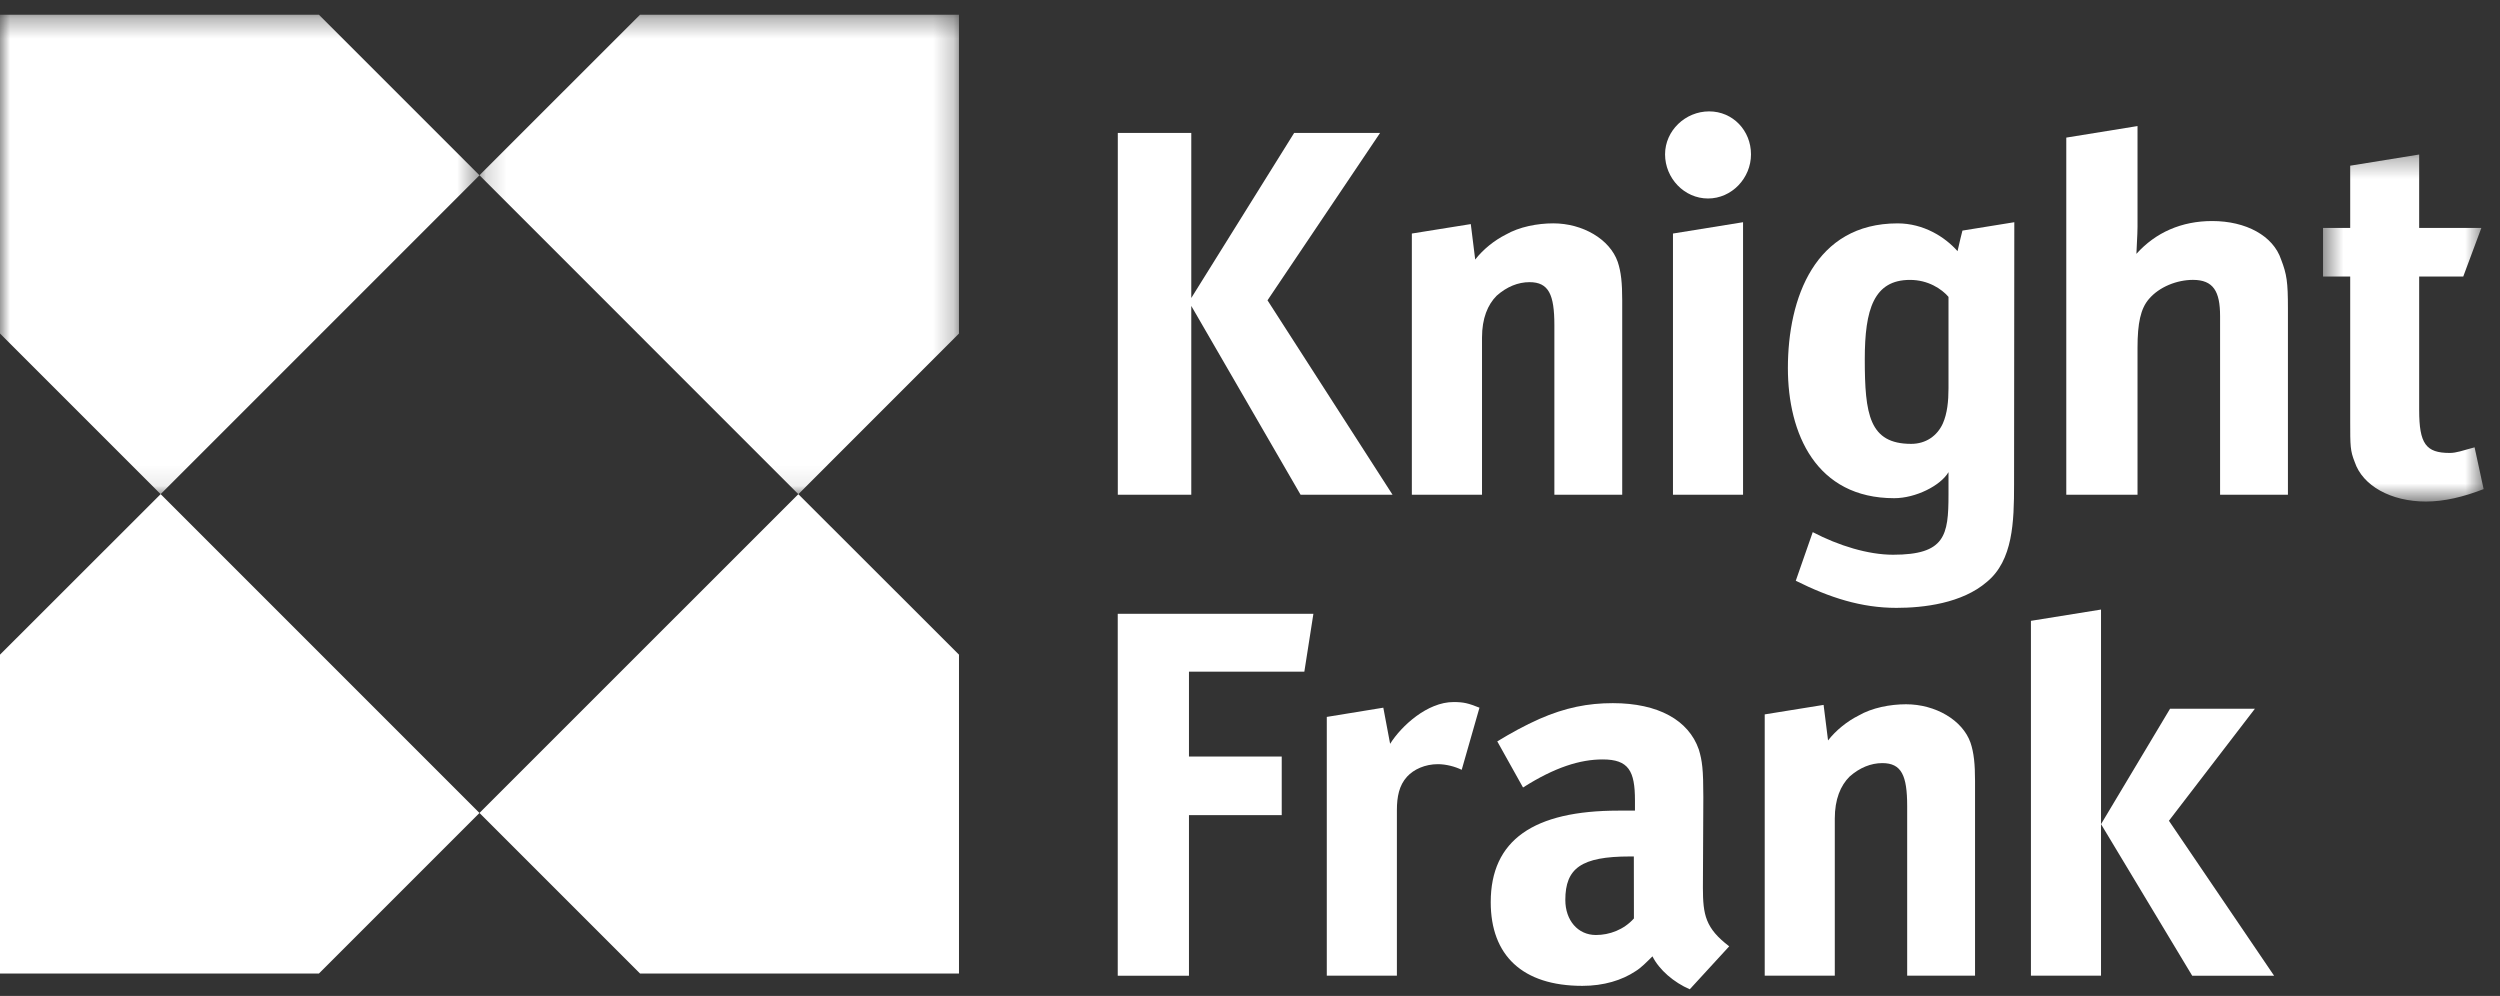 <?xml version="1.0" encoding="UTF-8"?> <svg xmlns="http://www.w3.org/2000/svg" xmlns:xlink="http://www.w3.org/1999/xlink" width="123px" height="49px" viewBox="0 0 123 49" version="1.1"><rect x="0" y="0" width="123" height="49" fill="#333333" stroke="none"/><!-- Generator: Sketch 63.1 (92452) - https://sketch.com --><title>Group 40</title><desc>Created with Sketch.</desc><defs><polygon id="path-1" points="0.5 0.309 8.402 0.309 8.402 17.383 0.5 17.383"></polygon><polygon id="path-3" points="0 0.328 23.59 0.328 23.59 23.915 0 23.915"></polygon><polygon id="path-5" points="0.176 0.328 23.767 0.328 23.767 23.917 0.176 23.917"></polygon></defs><g id="UI" stroke="none" stroke-width="1" fill="none" fill-rule="evenodd"><g id="10" transform="translate(-659, -245)"><g id="Group-5" transform="translate(272, 245)"><g id="Group-40" transform="translate(387, 0)"><g id="Group-38"><g id="Group-3" transform="translate(113.793, 7.293)"><mask id="mask-2" fill="white"><use xlink:href="#path-1"></use></mask><g id="Clip-2"></g><path d="M8.402,16.771 L7.957,14.716 C7.345,14.879 7.066,14.992 6.733,14.992 C5.562,14.992 5.23,14.543 5.23,12.876 L5.23,6.312 L7.399,6.312 L8.29,3.921 L5.23,3.921 L5.23,0.309 L1.837,0.859 L1.837,3.921 L0.5,3.921 L0.5,6.312 L1.837,6.312 L1.837,13.431 C1.837,14.657 1.837,14.879 2.059,15.438 C2.447,16.604 3.838,17.383 5.562,17.383 C6.454,17.383 7.399,17.161 8.402,16.771" id="Fill-1" fill="#FFFFFF" mask="url(#mask-2)"></path></g><path d="M112.566,24.342 L112.566,15.161 C112.566,13.882 112.511,13.496 112.231,12.77 C111.843,11.602 110.507,10.875 108.838,10.875 C107.337,10.875 106.056,11.435 105.111,12.49 C105.111,12.323 105.166,11.544 105.166,11.159 L105.166,6.202 L101.661,6.77 L101.661,24.342 L105.166,24.342 L105.166,17.109 C105.166,15.894 105.321,15.185 105.723,14.716 C106.237,14.109 107.111,13.77 107.893,13.77 C108.895,13.77 109.228,14.333 109.228,15.551 L109.228,24.342 L112.566,24.342 Z" id="Fill-4" fill="#FFFFFF"></path><path d="M95.866,19.112 C95.866,19.723 95.809,20.337 95.587,20.837 C95.309,21.447 94.752,21.838 94.03,21.838 C91.969,21.838 91.747,20.393 91.747,17.668 C91.747,15.221 92.192,13.771 93.973,13.771 C94.864,13.771 95.531,14.216 95.866,14.606 L95.866,19.112 Z M99.104,10.933 L96.552,11.345 C96.552,11.345 96.366,12.08 96.311,12.357 C95.692,11.657 94.64,10.99 93.362,10.99 C89.297,10.99 87.964,14.661 87.964,18.112 C87.964,21.34 89.354,24.511 93.193,24.511 C94.25,24.511 95.474,23.897 95.866,23.23 L95.866,24.342 C95.866,26.347 95.697,27.293 93.138,27.293 C91.914,27.293 90.466,26.849 89.187,26.181 L88.352,28.573 C90.023,29.407 91.58,29.907 93.306,29.907 C94.64,29.907 96.533,29.685 97.756,28.628 C99.038,27.571 99.092,25.678 99.092,23.842 L99.104,10.933 Z" id="Fill-6" fill="#FFFFFF"></path><path d="M86.149,7.594 C86.149,6.425 85.258,5.48 84.09,5.48 C82.921,5.48 81.921,6.425 81.921,7.594 C81.921,8.765 82.864,9.766 84.035,9.766 C85.202,9.766 86.149,8.765 86.149,7.594" id="Fill-8" fill="#FFFFFF"></path><polygon id="Fill-10" fill="#FFFFFF" points="85.758 24.342 85.758 10.933 82.31 11.49 82.31 24.342"></polygon><path d="M79.813,24.342 L79.813,14.775 C79.813,13.939 79.76,13.38 79.591,12.882 C79.201,11.766 77.867,10.989 76.42,10.989 C75.641,10.989 74.749,11.159 74.082,11.544 C73.525,11.823 72.97,12.268 72.58,12.77 L72.363,11.025 L69.463,11.49 L69.463,24.342 L72.915,24.342 L72.915,16.609 C72.915,15.666 73.192,14.994 73.636,14.549 C74.137,14.104 74.694,13.882 75.251,13.882 C76.198,13.882 76.475,14.494 76.475,15.996 L76.475,24.342 L79.813,24.342 Z" id="Fill-12" fill="#FFFFFF"></path><polygon id="Fill-14" fill="#FFFFFF" points="68.514 24.342 62.361 14.775 67.901 6.539 63.673 6.539 58.611 14.661 58.611 6.539 54.996 6.539 54.996 24.342 58.611 24.342 58.611 15.051 63.989 24.342"></polygon><path d="M97.172,48.003 L97.172,38.433 C97.172,37.6 97.117,37.041 96.95,36.543 C96.56,35.429 95.224,34.65 93.778,34.65 C93,34.65 92.107,34.819 91.44,35.207 C90.884,35.484 90.328,35.931 89.94,36.429 L89.721,34.681 L86.824,35.148 L86.824,48.003 L90.272,48.003 L90.272,40.271 C90.272,39.326 90.552,38.655 90.997,38.21 C91.497,37.766 92.053,37.545 92.61,37.545 C93.555,37.545 93.833,38.155 93.833,39.659 L93.833,48.003 L97.172,48.003 Z" id="Fill-16" fill="#FFFFFF"></path><polygon id="Fill-18" fill="#FFFFFF" points="106.711 40.381 110.94 34.871 106.766 34.871 103.371 40.548 107.856 48.005 111.885 48.005"></polygon><polygon id="Fill-20" fill="#FFFFFF" points="99.922 30.545 99.922 48.003 103.37 48.003 103.37 40.548 103.37 29.99"></polygon><path d="M72.79,34.818 C72.233,34.596 72.011,34.541 71.511,34.541 C70.23,34.541 68.951,35.708 68.394,36.596 L68.059,34.818 L65.278,35.272 L65.278,48.003 L68.727,48.003 L68.727,39.865 C68.727,39.199 68.837,38.639 69.228,38.211 C69.558,37.851 70.114,37.597 70.744,37.597 C71.133,37.597 71.583,37.711 71.916,37.875 L72.79,34.818 Z" id="Fill-22" fill="#FFFFFF"></path><polygon id="Fill-24" fill="#FFFFFF" points="64.619 30.2 54.993 30.2 54.993 48.005 58.497 48.005 58.497 40.103 63.061 40.103 63.061 37.22 58.497 37.22 58.497 33.046 64.174 33.046"></polygon><path d="M85.077,46.559 C83.908,45.667 83.783,45.016 83.783,43.666 L83.804,39.216 C83.804,37.852 83.749,37.431 83.582,36.876 C83.08,35.429 81.578,34.595 79.352,34.595 C78.128,34.595 77.013,34.812 75.735,35.373 C75.025,35.688 74.327,36.073 73.666,36.476 L74.933,38.745 C76.497,37.75 77.739,37.364 78.852,37.364 C80.132,37.364 80.44,37.933 80.44,39.381 L80.44,39.883 L79.63,39.883 C75.458,39.883 73.344,41.328 73.344,44.388 C73.344,47.002 74.901,48.504 77.851,48.504 C78.908,48.504 79.799,48.228 80.466,47.785 C80.744,47.617 81.021,47.328 81.301,47.052 C81.633,47.719 82.358,48.338 83.137,48.673 L85.077,46.559 Z M80.385,42.138 L80.389,45.188 C79.887,45.747 79.185,46.002 78.518,46.002 C77.627,46.002 77.014,45.276 77.014,44.278 C77.014,42.719 77.794,42.138 80.187,42.138 L80.385,42.138 Z" id="Fill-26" fill="#FFFFFF"></path><g id="Group-30" transform="translate(0, 0.397)"><mask id="mask-4" fill="white"><use xlink:href="#path-3"></use></mask><g id="Clip-29"></g><polygon id="Fill-28" fill="#FFFFFF" mask="url(#mask-4)" points="0 16.012 7.902 23.915 23.59 8.227 15.69 0.327 0 0.327"></polygon></g><polygon id="Fill-31" fill="#FFFFFF" points="15.69 47.899 23.59 39.999 7.904 24.311 0 32.209 0 47.899"></polygon><polygon id="Fill-33" fill="#FFFFFF" points="23.59 39.997 31.49 47.897 47.182 47.897 47.182 32.209 39.278 24.313"></polygon><g id="Group-37" transform="translate(23.414, 0.397)"><mask id="mask-6" fill="white"><use xlink:href="#path-5"></use></mask><g id="Clip-36"></g><polygon id="Fill-35" fill="#FFFFFF" mask="url(#mask-6)" points="15.865 23.917 23.767 16.013 23.767 0.327 8.076 0.327 0.176 8.225"></polygon></g></g></g></g></g></g></svg> 